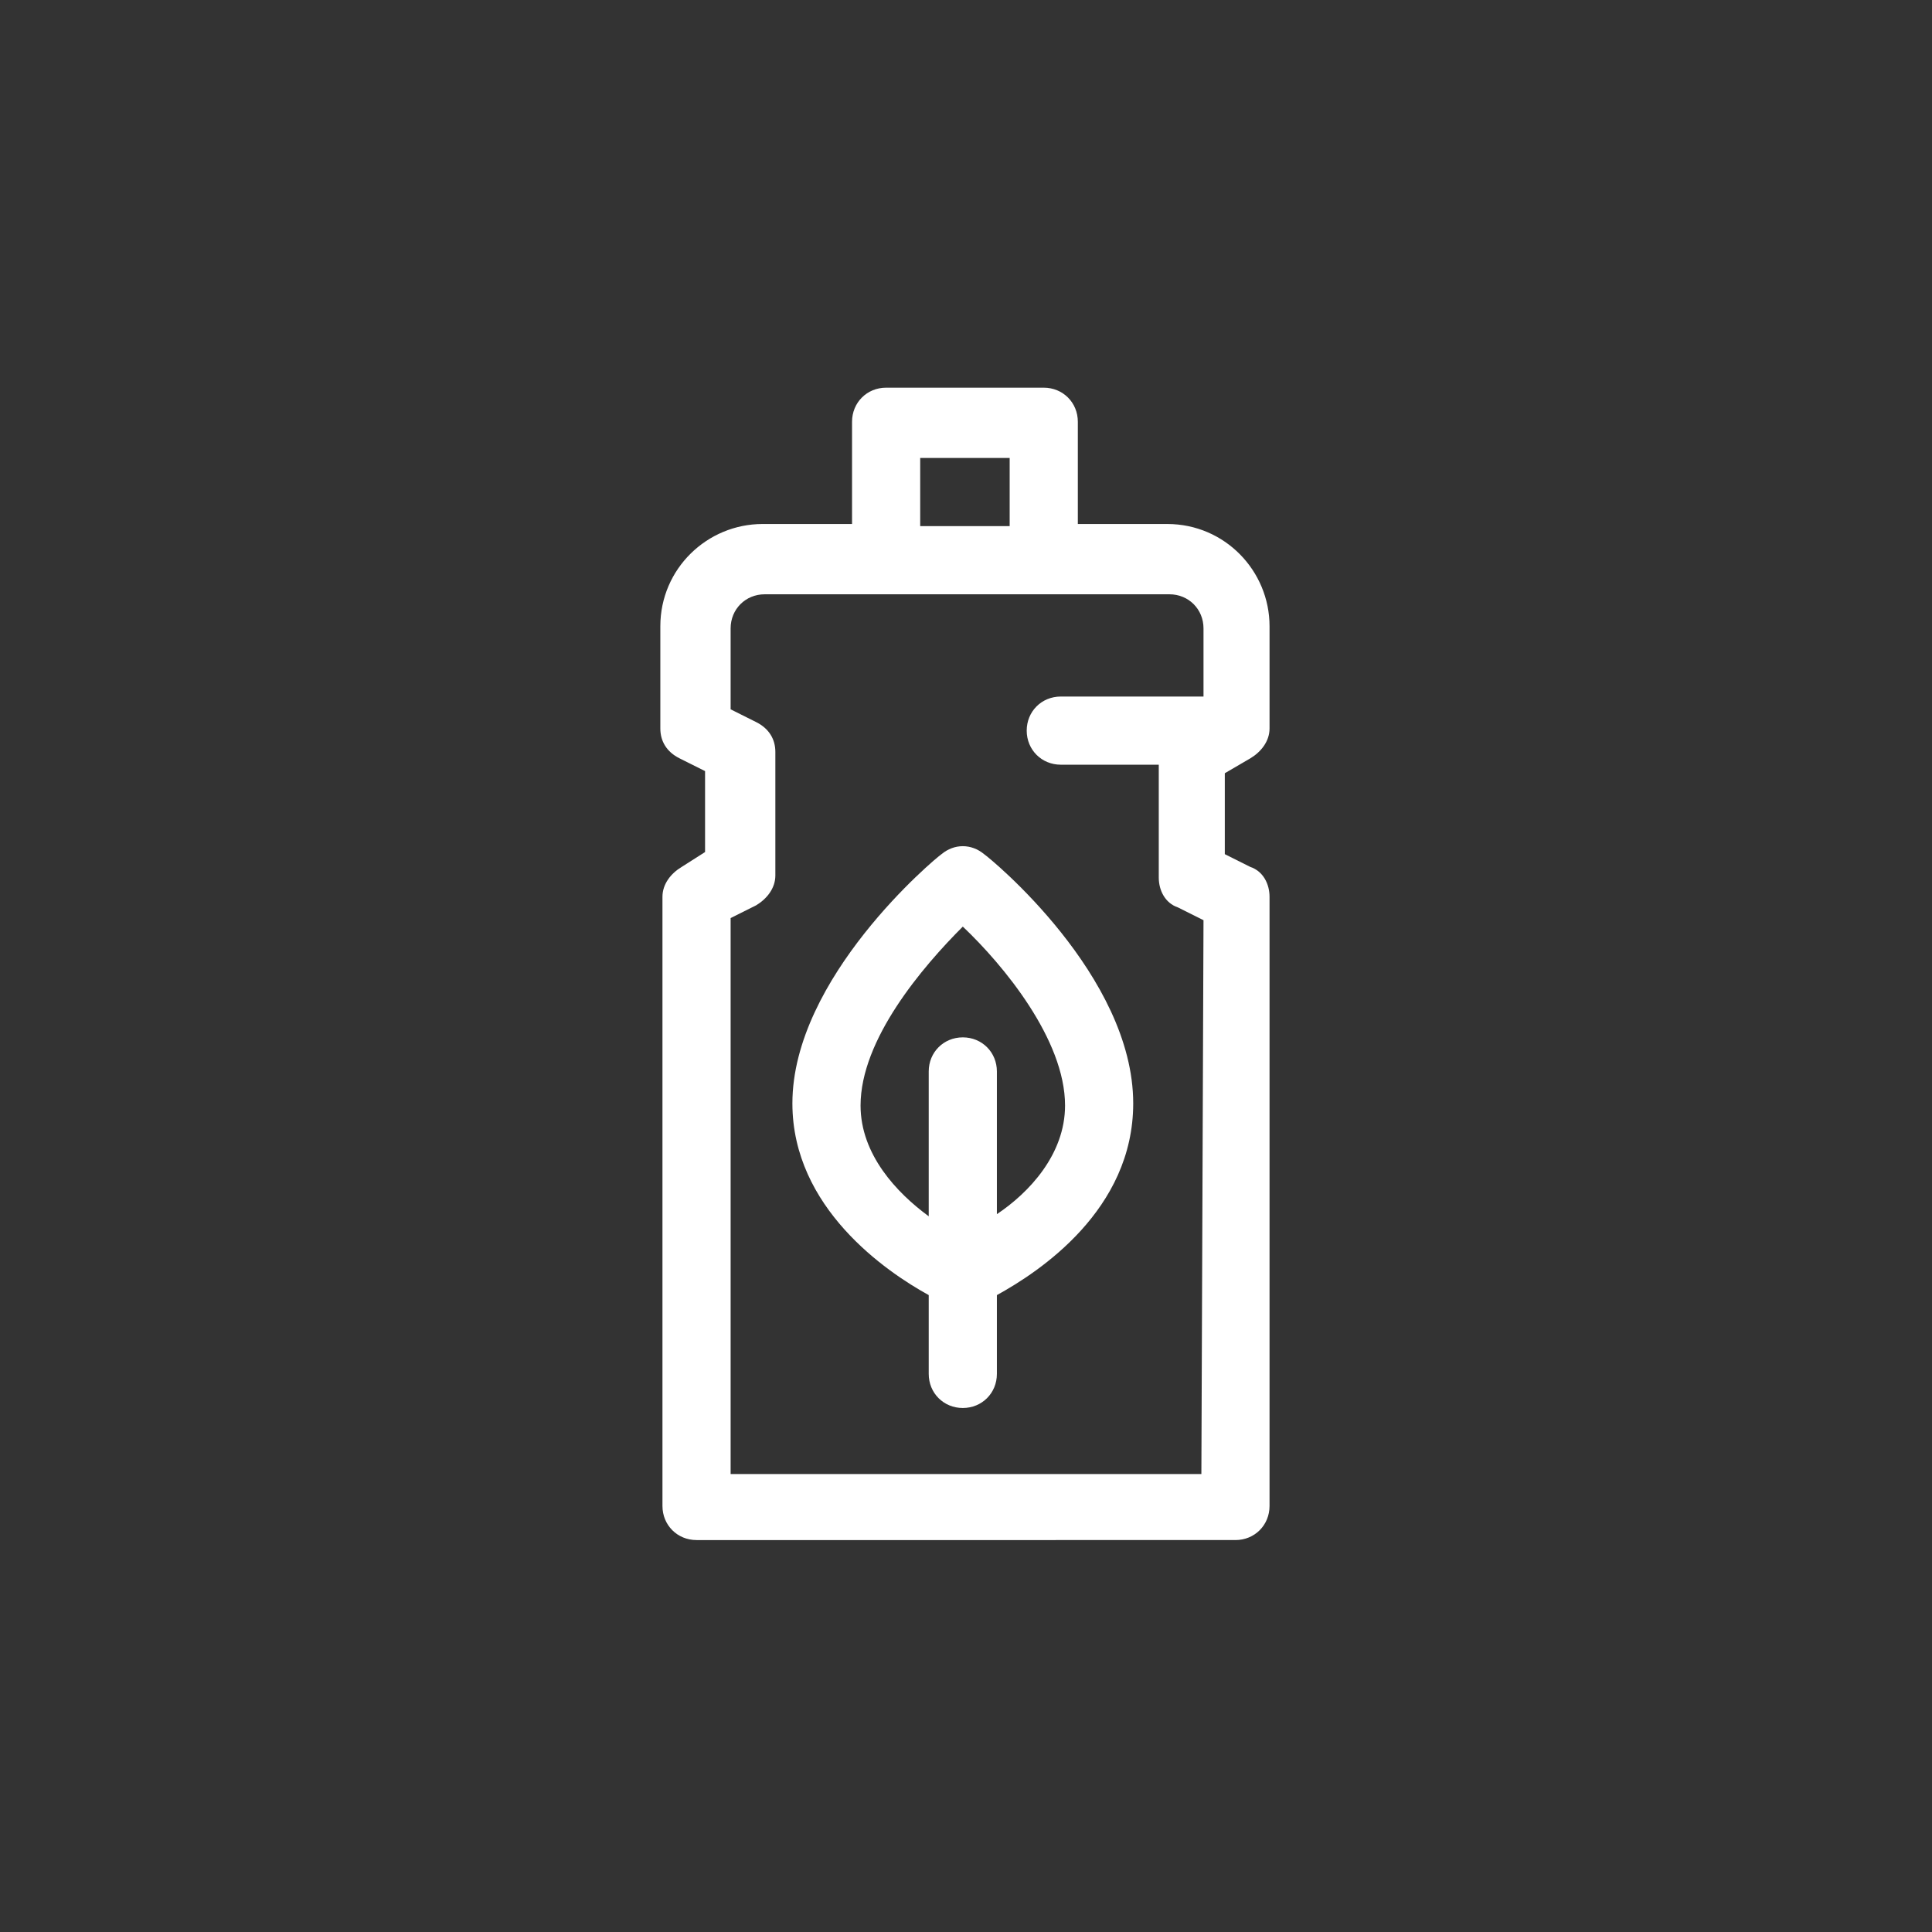 <?xml version="1.0" encoding="utf-8"?>
<!-- Generator: Adobe Illustrator 25.2.2, SVG Export Plug-In . SVG Version: 6.00 Build 0)  -->
<svg version="1.1" id="Livello_1" xmlns="http://www.w3.org/2000/svg" xmlns:xlink="http://www.w3.org/1999/xlink" x="0px" y="0px"
	 viewBox="0 0 90.7 90.7" style="enable-background:new 0 0 90.7 90.7;" xml:space="preserve">
<rect x="0" y="0" width="90.7" height="90.7" fill="#333333" stroke="none"/>
<style type="text/css">
	.st0{clip-path:url(#SVGID_2_);}
	.st1{fill:#FFFFFF;}
</style>
<g>
	<g>
		<g>
			<defs>
				<rect id="SVGID_1_" y="0" width="90.7" height="90.7"/>
			</defs>
			<clipPath id="SVGID_2_">
				<use xlink:href="#SVGID_1_"  style="overflow:visible;"/>
			</clipPath>
			<g class="st0">
				<g>
					<defs>
						<rect id="SVGID_3_" y="0" width="90.7" height="90.7"/>
					</defs>
					<clipPath id="SVGID_4_">
						<use xlink:href="#SVGID_3_"  style="overflow:visible;"/>
					</clipPath>
				</g>
				<g>
					<defs>
						<rect id="SVGID_5_" y="0" width="90.7" height="90.7"/>
					</defs>
					<clipPath id="SVGID_6_">
						<use xlink:href="#SVGID_5_"  style="overflow:visible;"/>
					</clipPath>
				</g>
				<g>
					<defs>
						<rect id="SVGID_7_" y="0" width="90.7" height="90.7"/>
					</defs>
					<clipPath id="SVGID_8_">
						<use xlink:href="#SVGID_7_"  style="overflow:visible;"/>
					</clipPath>
				</g>
			</g>
		</g>
	</g>
</g>
<g>
	<path class="st1" d="M56.4,69.2H34.3V43.1l1.2-0.6c0.5-0.3,0.9-0.8,0.9-1.4v-5.8c0-0.6-0.3-1.1-0.9-1.4l-1.2-0.6v-3.8
		c0-0.9,0.7-1.6,1.6-1.6h19c0.9,0,1.6,0.7,1.6,1.6v3.2h-6.7c-0.9,0-1.6,0.7-1.6,1.6c0,0.9,0.7,1.6,1.6,1.6h4.6v5.3
		c0,0.6,0.3,1.2,0.9,1.4l1.2,0.6L56.4,69.2L56.4,69.2z M43.2,21.5h4.2v3.2h-4.2V21.5z M58.7,35.6c0.5-0.3,0.9-0.8,0.9-1.4v-4.8
		c0-2.6-2.1-4.8-4.8-4.8h-4.2v-4.8c0-0.9-0.7-1.6-1.6-1.6h-7.4c-0.9,0-1.6,0.7-1.6,1.6v4.8h-4.2c-2.6,0-4.8,2.1-4.8,4.8v4.8
		c0,0.6,0.3,1.1,0.9,1.4l1.2,0.6v3.8L32,40.7c-0.5,0.3-0.9,0.8-0.9,1.4v28.6c0,0.9,0.7,1.6,1.6,1.6H58c0.9,0,1.6-0.7,1.6-1.6V42.1
		c0-0.6-0.3-1.2-0.9-1.4l-1.2-0.6v-3.8L58.7,35.6z"/>
	<path class="st1" d="M46.8,57v-6.7c0-0.9-0.7-1.6-1.6-1.6c-0.9,0-1.6,0.7-1.6,1.6v6.8c-1.5-1.1-3.2-2.9-3.2-5.2
		c0-3.1,2.9-6.5,4.8-8.4c1.9,1.8,4.8,5.3,4.8,8.4C50,54.2,48.3,56,46.8,57 M46.2,40.1c-0.6-0.5-1.4-0.5-2,0c-0.3,0.2-7,5.8-7,11.7
		c0,4.9,4.4,7.9,6.4,9v3.7c0,0.9,0.7,1.6,1.6,1.6c0.9,0,1.6-0.7,1.6-1.6v-3.7c2-1.1,6.4-4,6.4-9C53.2,45.8,46.5,40.3,46.2,40.1"/>
</g>
</svg>
